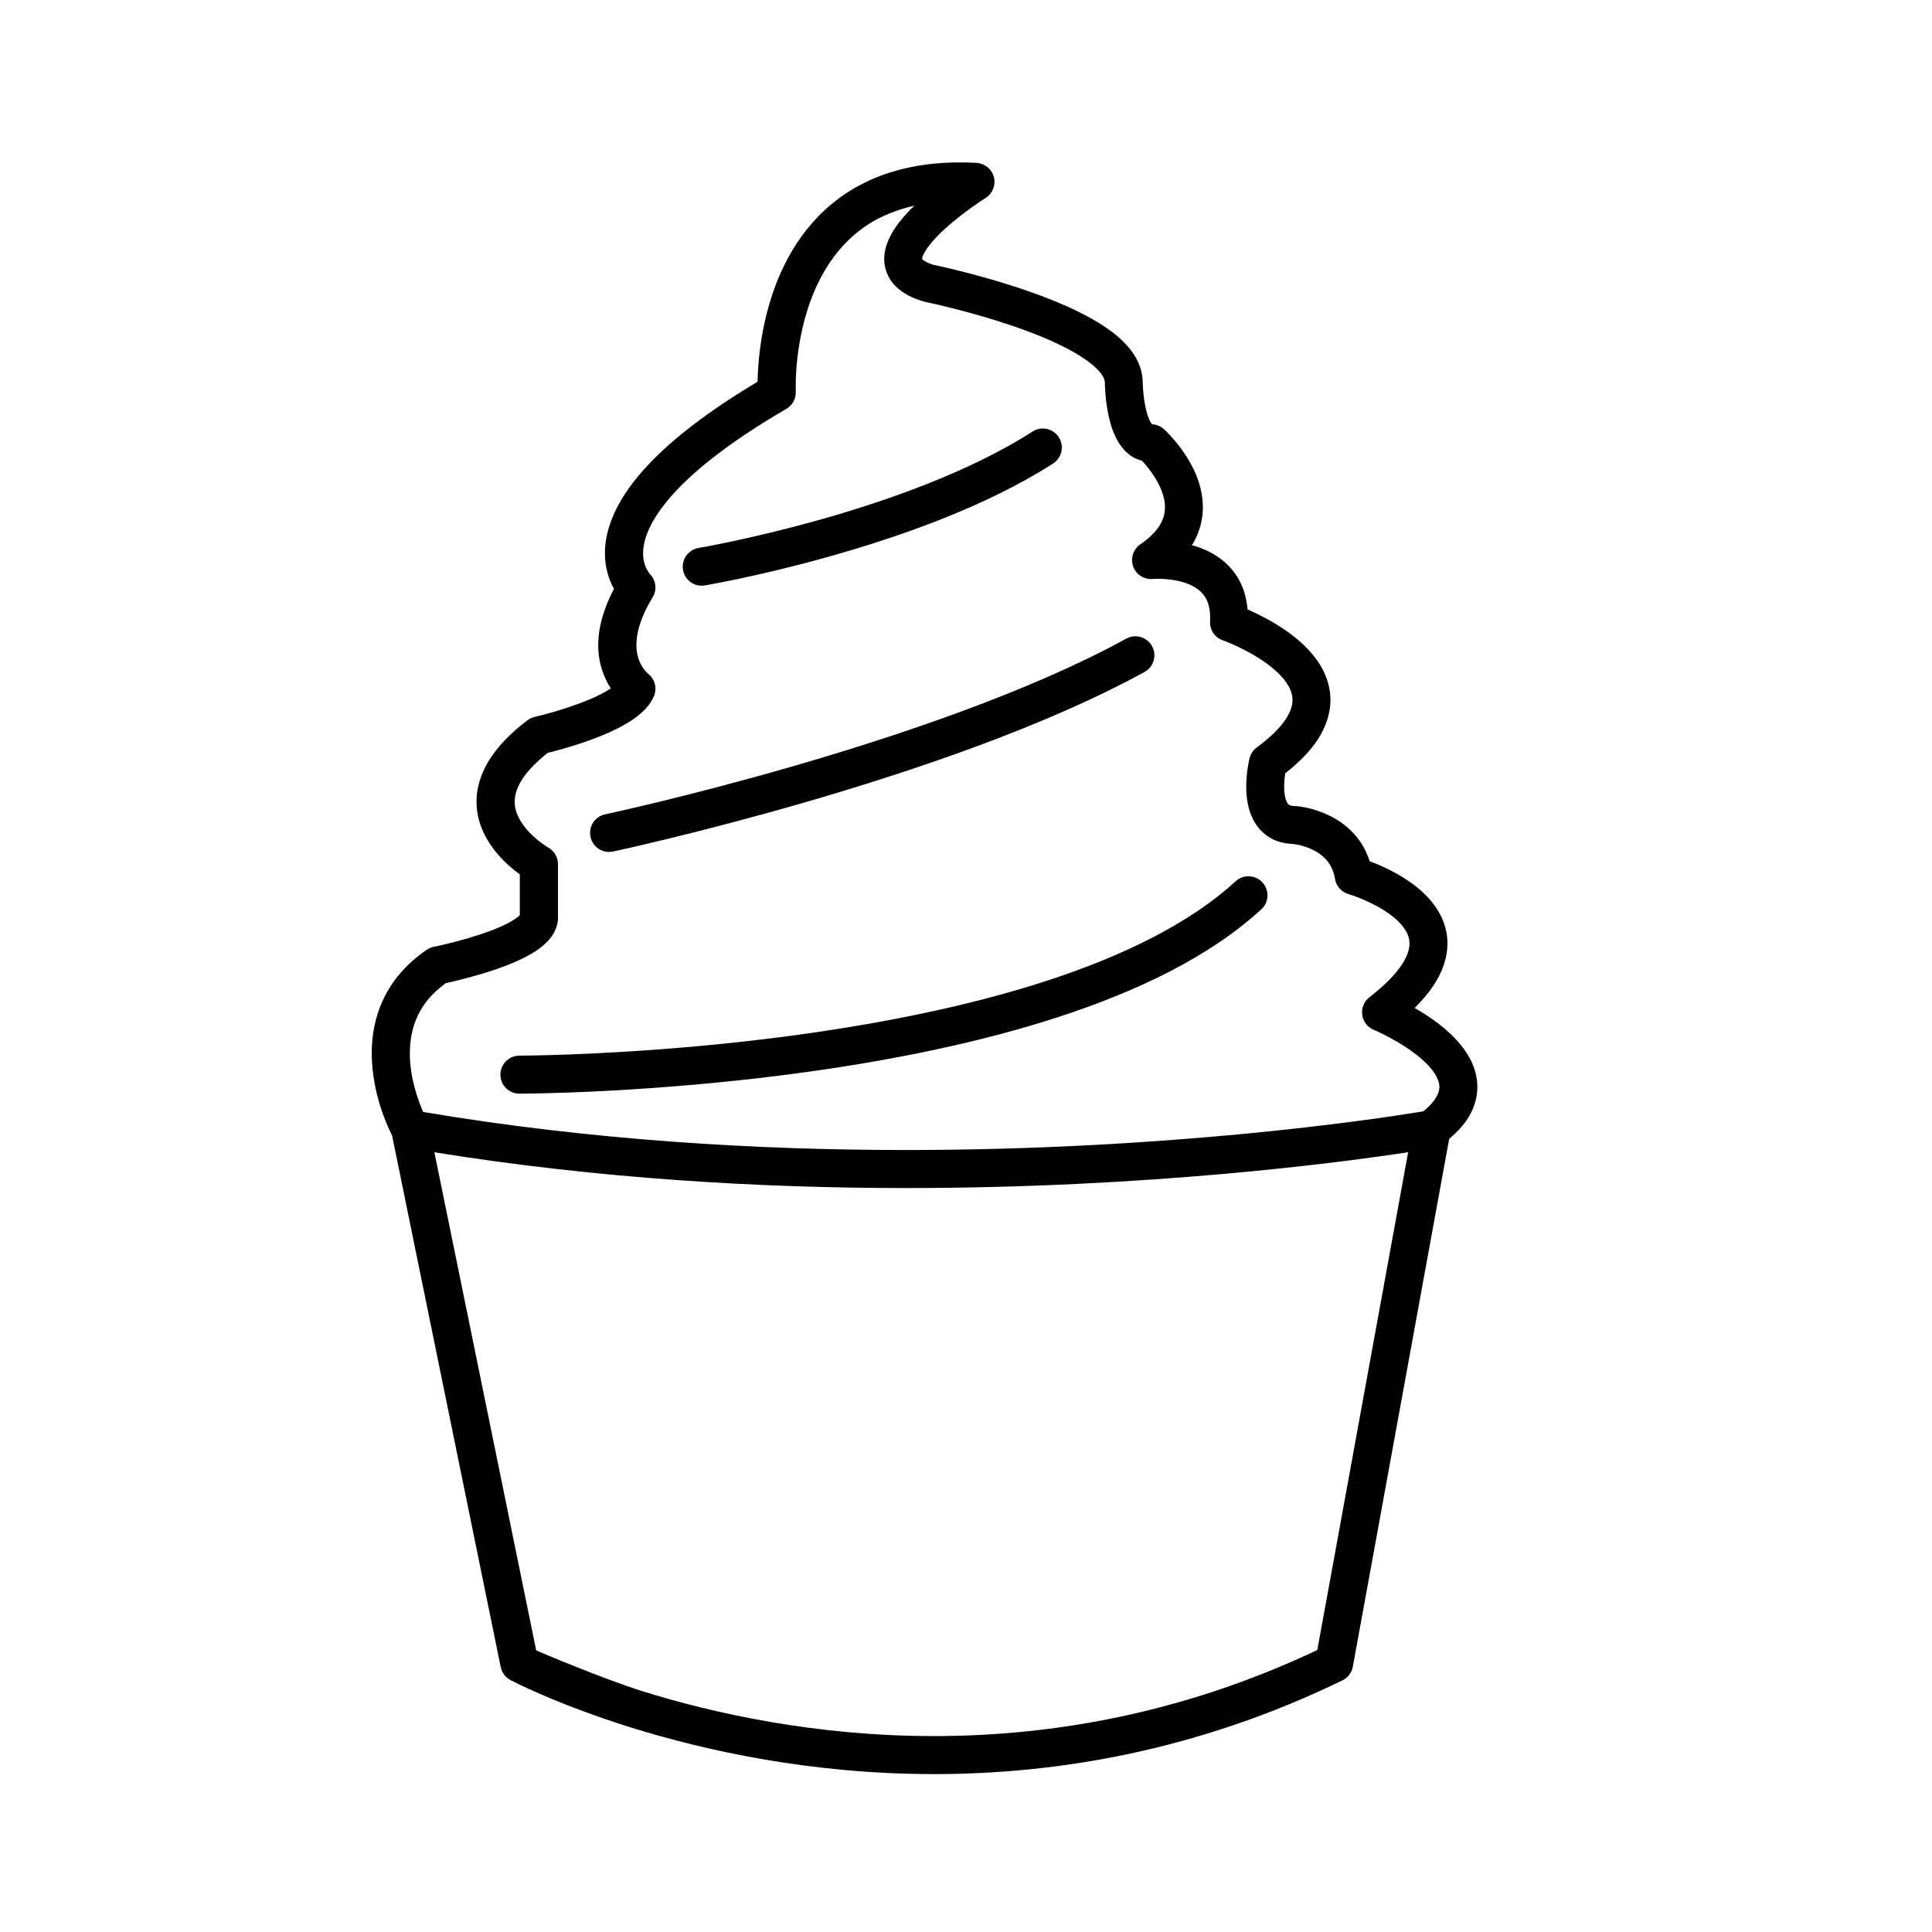 <?xml version="1.0" encoding="UTF-8"?>
<!-- Uploaded to: ICON Repo, www.svgrepo.com, Generator: ICON Repo Mixer Tools -->
<svg fill="#000000" width="800px" height="800px" version="1.1" viewBox="144 144 512 512" xmlns="http://www.w3.org/2000/svg">
 <g>
  <path d="m531.2 421.01c-3.582-4.41-8.324-7.57-12.219-9.844-0.031-0.016-0.051-0.023-0.082-0.039 2.039-2.035 3.738-4.039 5.055-6.047 2.402-3.652 3.637-7.422 3.633-11.043 0.012-4.457-1.863-8.293-4.246-11.156-3.606-4.324-8.332-7.031-12.172-8.879-1.617-0.766-3.027-1.328-4.195-1.77-0.84-2.637-2.137-4.902-3.672-6.711-3.16-3.734-7.062-5.621-10.086-6.648-3.043-1.023-5.305-1.211-5.582-1.234l-0.387-0.016c-0.945-0.004-1.34-0.18-1.559-0.293-0.281-0.172-0.539-0.398-0.875-1.289-0.316-0.852-0.504-2.211-0.5-3.586 0-1.289 0.141-2.57 0.293-3.527 3.719-2.926 6.566-5.84 8.551-8.848 2.262-3.426 3.43-7.07 3.422-10.574 0-4.699-2.004-8.723-4.535-11.828-3.828-4.691-8.922-7.871-13.094-10.09-1.621-0.855-3.102-1.547-4.328-2.086-0.301-3.41-1.293-6.445-2.902-8.891-2.926-4.473-7.305-6.762-11.145-7.934-0.25-0.074-0.484-0.117-0.73-0.18 0.105-0.18 0.25-0.352 0.352-0.535 1.809-3.129 2.59-6.469 2.578-9.559-0.047-6.223-2.801-11.266-5.281-14.836-2.519-3.566-4.938-5.738-5.125-5.906-0.848-0.754-1.91-1.148-3.031-1.223-0.105-0.074-0.59-0.695-0.992-1.793-0.672-1.719-1.125-4.277-1.32-6.301-0.105-1.02-0.156-1.906-0.18-2.527l-0.02-0.715-0.004-0.211-0.012-0.332c-0.227-3.32-1.75-6.168-3.684-8.465-3.438-4.031-8.293-7.004-13.715-9.668-8.121-3.949-17.598-6.961-25.129-9.059-6.555-1.82-11.602-2.91-12.852-3.176-1.848-0.562-2.754-1.203-2.984-1.449l-0.086-0.098c-0.004-0.102 0.051-0.523 0.359-1.188 0.523-1.18 1.812-2.934 3.488-4.664 2.504-2.625 5.809-5.273 8.438-7.199 1.32-0.961 2.473-1.758 3.285-2.301l0.945-0.625 0.309-0.195c1.855-1.16 2.754-3.406 2.207-5.527-0.543-2.121-2.414-3.652-4.602-3.777-1.523-0.086-3.008-0.125-4.457-0.125-12.352-0.012-22.234 3.055-29.809 7.992-11.406 7.426-17.312 18.652-20.363 28.598-2.793 9.094-3.316 17.262-3.391 21.523-15.625 9.344-25.523 17.652-31.664 25.051-6.457 7.758-8.805 14.738-8.793 20.414-0.004 3.898 1.098 7.023 2.242 9.133 0.055 0.102 0.105 0.172 0.16 0.266-2.902 5.559-4.188 10.566-4.18 14.855-0.012 5.039 1.637 8.973 3.34 11.539-0.691 0.473-1.484 0.969-2.414 1.438-3.387 1.77-7.926 3.367-11.531 4.453-1.809 0.543-3.391 0.973-4.508 1.258-0.559 0.141-1.004 0.25-1.305 0.324l-0.434 0.105c-0.684 0.156-1.371 0.473-1.93 0.902-4.676 3.559-8.004 7.106-10.223 10.73-2.215 3.613-3.254 7.356-3.25 10.844 0 3.492 1.004 6.621 2.383 9.211 2.086 3.894 4.961 6.707 7.297 8.641 0.648 0.535 1.25 0.988 1.797 1.387v10.828l-0.004 0.004c-0.535 0.621-2.383 1.848-4.727 2.883-3.531 1.605-8.137 3.027-11.777 3.996-1.824 0.484-3.422 0.863-4.543 1.117-0.562 0.125-1.012 0.227-1.316 0.293l-0.438 0.09c-0.656 0.133-1.293 0.398-1.848 0.777-5.492 3.734-9.25 8.316-11.516 13.129-2.277 4.805-3.074 9.766-3.074 14.312 0.055 10.609 4.106 19.23 5.391 21.766l28.793 140.89c0.309 1.48 1.246 2.734 2.578 3.445 0.43 0.207 46.996 24.895 112.26 24.918 32.625 0.004 69.934-6.211 108.23-24.844 1.438-0.699 2.465-2.051 2.75-3.629l25.527-139.85c2.106-1.82 3.894-3.699 5.129-5.738 1.551-2.551 2.352-5.356 2.344-8.051-0.016-4.414-1.965-8.113-4.32-11.043zm-38.098 160.26c-35.969 17.027-70.852 22.801-101.55 22.809-31.348 0.004-58.336-5.969-77.441-11.934-9.551-2.988-26.695-10.148-28.016-10.781l-26.98-132c43.676 7.039 86.645 9.48 124.86 9.48 64.332 0 115.15-6.742 133.2-9.492zm31.445-146.37c-0.598 1.004-1.668 2.238-3.305 3.602-0.371 0.066-0.801 0.133-1.344 0.223-12.254 1.996-66.137 10.047-135.92 10.039-39.137 0-83.27-2.559-127.84-10.082-1.344-3.09-3.566-9.191-3.523-15.551 0-3.394 0.59-6.801 2.106-10.004 1.438-3.008 3.719-5.898 7.402-8.578 2.203-0.48 7.234-1.652 12.484-3.394 3.488-1.168 7.055-2.559 10.137-4.352 1.547-0.906 2.984-1.91 4.262-3.231 1.254-1.301 2.465-3.043 2.816-5.394l0.051-0.711v-14.465c0-1.809-0.988-3.496-2.562-4.387-0.09-0.039-2.613-1.535-4.871-3.875-1.133-1.164-2.191-2.519-2.91-3.926-0.727-1.414-1.129-2.832-1.133-4.344 0.012-1.562 0.402-3.332 1.773-5.598 1.273-2.098 3.5-4.594 6.961-7.336 2.023-0.504 6.43-1.664 11.168-3.375 3.215-1.164 6.574-2.57 9.562-4.312 1.496-0.875 2.906-1.84 4.188-2.996 1.266-1.16 2.449-2.519 3.246-4.352 0.918-2.137 0.246-4.594-1.598-5.984l0.012-0.016-0.102-0.09c-0.281-0.25-1.047-1.012-1.703-2.238-0.656-1.234-1.246-2.902-1.25-5.285 0-2.898 0.898-6.996 4.309-12.602 1.215-1.988 0.887-4.551-0.762-6.191l0.016-0.012c-0.109-0.137-1.793-1.977-1.789-5.457 0.012-2.906 1.098-7.461 6.473-13.98 5.359-6.488 15.02-14.711 31.488-24.289 1.637-0.953 2.602-2.727 2.5-4.621v-0.047c-0.004-0.152-0.02-0.613-0.02-1.336-0.023-4.191 0.625-17.113 6.402-28.301 2.883-5.606 6.941-10.762 12.785-14.566 3.359-2.176 7.441-3.871 12.254-4.984-1.391 1.352-2.734 2.769-3.926 4.297-1.066 1.375-2.023 2.832-2.769 4.438-0.734 1.602-1.281 3.394-1.285 5.414-0.051 2.519 1.066 5.305 3.019 7.199 1.941 1.926 4.402 3.144 7.367 4.039l0.438 0.109 0.523 0.105c2.644 0.562 15.027 3.336 26.566 7.648 5.758 2.141 11.301 4.699 15.133 7.32 1.918 1.301 3.387 2.613 4.258 3.719 0.875 1.113 1.117 1.891 1.152 2.414 0.02 1.098 0.121 4.898 1.02 9.043 0.539 2.41 1.301 4.949 2.852 7.359 0.789 1.195 1.82 2.383 3.254 3.32 0.781 0.52 1.715 0.898 2.691 1.164 0.742 0.781 1.805 1.98 2.856 3.523 1.809 2.602 3.305 5.926 3.269 8.793-0.012 1.5-0.324 2.926-1.234 4.535-0.922 1.598-2.519 3.41-5.297 5.316-1.898 1.301-2.676 3.715-1.895 5.875 0.781 2.156 2.918 3.508 5.199 3.301h0.016c0.051-0.004 0.57-0.047 1.406-0.047 2.121-0.023 6.191 0.359 9.027 1.855 1.438 0.742 2.551 1.656 3.352 2.875 0.785 1.234 1.391 2.867 1.402 5.562l-0.023 0.988c-0.125 2.231 1.254 4.297 3.367 5.031l0.02 0.004c0.422 0.141 5.594 2.07 10.293 5.211 2.352 1.559 4.559 3.414 6.016 5.281 1.477 1.895 2.152 3.606 2.152 5.316-0.012 1.34-0.383 2.91-1.77 5.039-1.375 2.106-3.82 4.68-7.703 7.527-0.953 0.699-1.617 1.691-1.906 2.84-0.051 0.23-0.871 3.441-0.887 7.543 0.031 2.82 0.328 6.156 2.223 9.426 0.945 1.617 2.394 3.18 4.293 4.238 1.789 1.008 3.906 1.492 6.102 1.543v0.031h0.004c0.344 0.023 3.133 0.422 5.602 1.809 1.25 0.691 2.41 1.582 3.32 2.742 0.91 1.164 1.629 2.586 1.988 4.68 0.316 1.914 1.703 3.473 3.566 4.012l0.016 0.004c0.336 0.09 4.969 1.547 9.109 4.117 2.07 1.27 3.988 2.816 5.223 4.383 1.25 1.594 1.812 3.004 1.824 4.602-0.004 1.359-0.418 3.109-1.988 5.527-1.562 2.398-4.301 5.359-8.637 8.711-1.422 1.102-2.152 2.871-1.91 4.66 0.242 1.785 1.41 3.301 3.074 3.984l0.023 0.012c0.406 0.16 5.273 2.266 9.719 5.422 2.223 1.562 4.316 3.391 5.688 5.148 1.395 1.785 1.965 3.32 1.953 4.555-0.027 0.789-0.203 1.633-0.906 2.832z"/>
  <path d="m471.44 377.55c-12.055 11.125-29.992 19.855-50.125 26.395-30.203 9.84-65.227 14.836-92.605 17.32-13.695 1.238-25.488 1.863-33.84 2.176-4.176 0.156-7.492 0.23-9.758 0.273-2.266 0.039-3.457 0.039-3.457 0.039-2.781 0-5.039 2.254-5.039 5.039s2.258 5.039 5.039 5.039c0.145-0.004 35.711 0 77.938-5.992 21.121-3.004 43.902-7.492 64.844-14.309 20.93-6.828 40.055-15.914 53.828-28.555 2.051-1.883 2.18-5.066 0.301-7.117-1.891-2.059-5.078-2.195-7.125-0.309z"/>
  <path d="m306.46 369.66c0.082-0.016 22.133-4.719 50.719-12.992 28.602-8.289 63.676-20.086 90.133-34.59 2.434-1.34 3.332-4.402 1.996-6.836-1.34-2.438-4.402-3.336-6.84-1.996-25.199 13.852-59.859 25.582-88.082 33.746-14.117 4.086-26.648 7.297-35.629 9.477-4.492 1.094-8.098 1.93-10.578 2.488-2.481 0.562-3.805 0.848-3.809 0.848-2.719 0.578-4.457 3.254-3.879 5.981 0.574 2.723 3.25 4.453 5.969 3.875z"/>
  <path d="m330.8 299.14c0.117-0.02 14.262-2.41 32.812-7.609 18.559-5.219 41.492-13.168 59.465-24.695 2.336-1.508 3.019-4.621 1.512-6.961-1.5-2.336-4.621-3.019-6.961-1.512-16.438 10.594-38.703 18.434-56.734 23.473-9.023 2.527-16.992 4.379-22.695 5.594-2.848 0.609-5.133 1.055-6.695 1.352-0.781 0.145-1.379 0.258-1.785 0.328l-0.59 0.105c-2.742 0.465-4.594 3.062-4.125 5.805 0.449 2.742 3.051 4.59 5.797 4.121z"/>
 </g>
</svg>